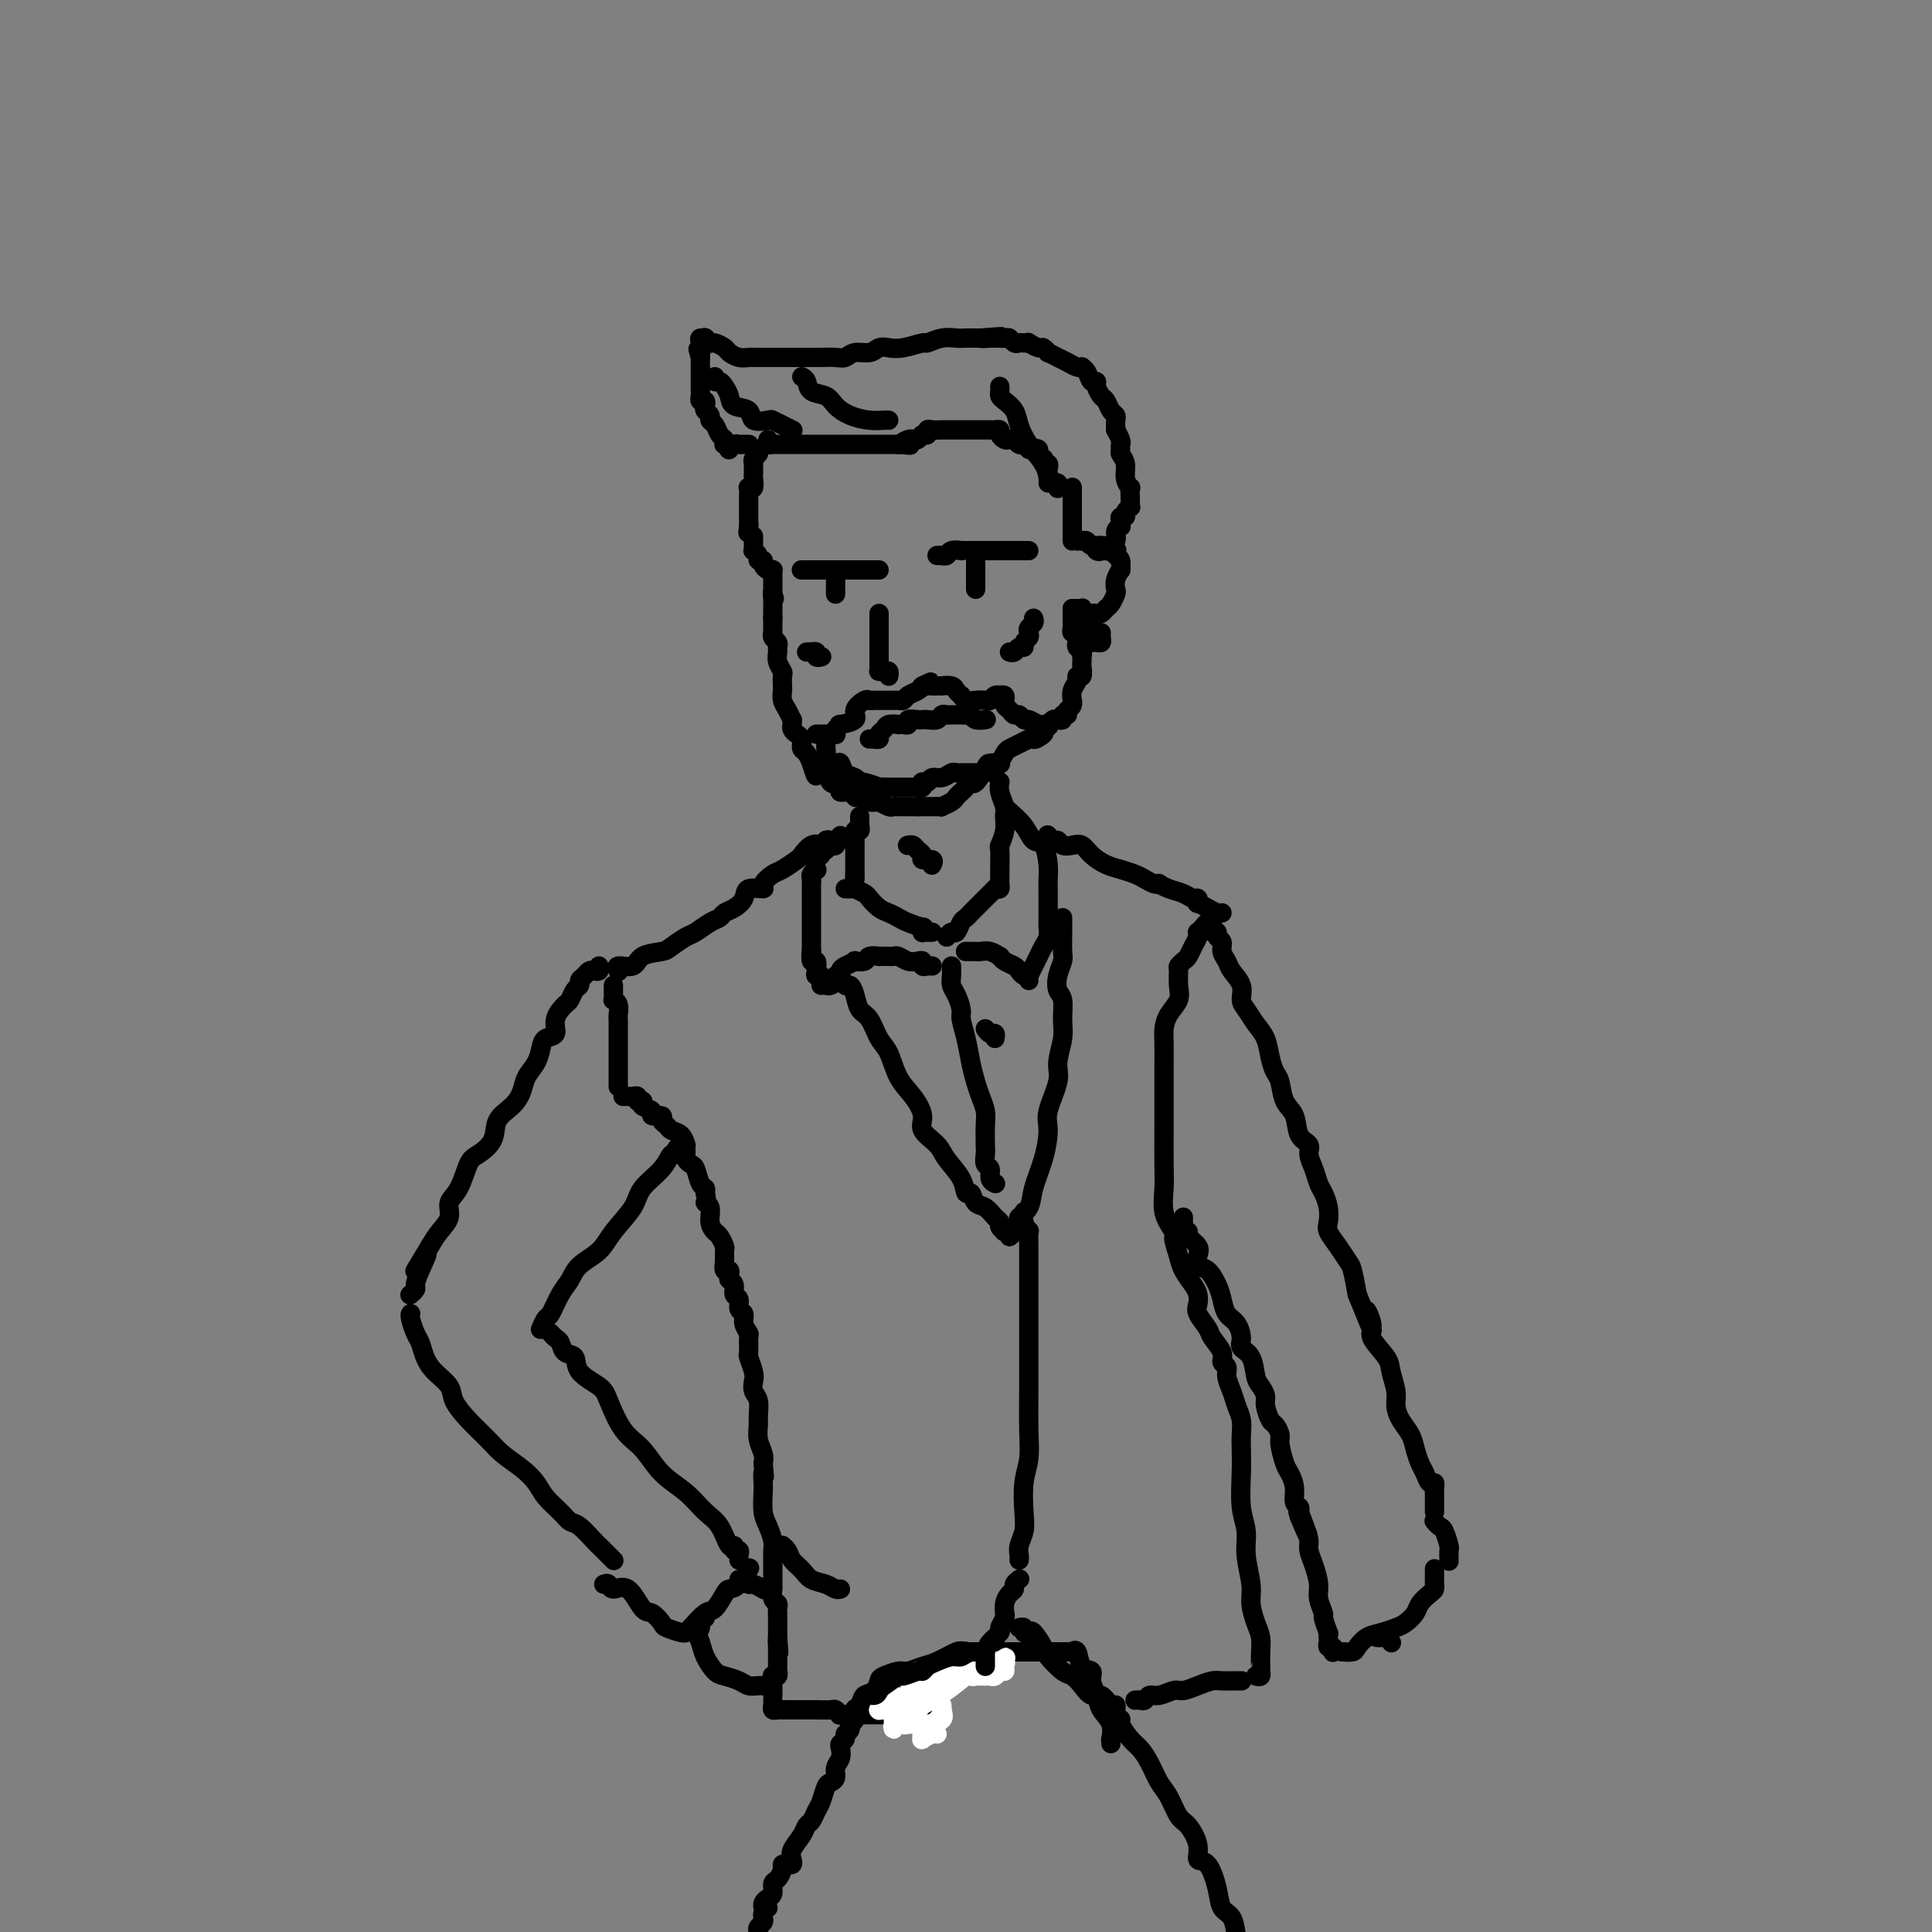 <svg viewBox='0 0 400 400' version='1.1' xmlns='http://www.w3.org/2000/svg' xmlns:xlink='http://www.w3.org/1999/xlink'><rect x="0" y="0" width="400" height="400" fill="#808080" stroke="none"/><g fill='none' stroke='#000000' stroke-width='4' stroke-linecap='round' stroke-linejoin='round'><path d='M157,93c0.113,0.341 0.226,0.683 0,1c-0.226,0.317 -0.793,0.610 -1,1c-0.207,0.390 -0.056,0.877 0,1c0.056,0.123 0.016,-0.117 0,0c-0.016,0.117 -0.008,0.592 0,1c0.008,0.408 0.016,0.750 0,1c-0.016,0.250 -0.057,0.410 0,1c0.057,0.590 0.211,1.611 0,2c-0.211,0.389 -0.789,0.145 -1,0c-0.211,-0.145 -0.057,-0.193 0,0c0.057,0.193 0.015,0.625 0,1c-0.015,0.375 -0.004,0.693 0,1c0.004,0.307 0.001,0.603 0,1c-0.001,0.397 -0.000,0.894 0,1c0.000,0.106 0.000,-0.179 0,0c-0.000,0.179 -0.000,0.822 0,1c0.000,0.178 0.000,-0.110 0,0c-0.000,0.110 -0.000,0.617 0,1c0.000,0.383 0.000,0.642 0,1c-0.000,0.358 -0.000,0.817 0,1c0.000,0.183 0.000,0.092 0,0'/><path d='M155,109c-0.311,2.489 -0.089,0.711 0,0c0.089,-0.711 0.044,-0.356 0,0'/><path d='M159,91c-0.120,0.423 -0.239,0.845 0,1c0.239,0.155 0.837,0.041 1,0c0.163,-0.041 -0.110,-0.011 0,0c0.110,0.011 0.603,0.003 1,0c0.397,-0.003 0.698,-0.001 1,0c0.302,0.001 0.607,0.000 1,0c0.393,-0.000 0.875,-0.000 1,0c0.125,0.000 -0.107,0.000 0,0c0.107,-0.000 0.555,-0.000 1,0c0.445,0.000 0.888,0.000 1,0c0.112,-0.000 -0.108,-0.000 0,0c0.108,0.000 0.543,0.000 1,0c0.457,-0.000 0.935,-0.000 1,0c0.065,0.000 -0.284,0.000 0,0c0.284,-0.000 1.203,-0.000 2,0c0.797,0.000 1.474,0.000 2,0c0.526,-0.000 0.901,-0.000 1,0c0.099,0.000 -0.077,0.000 0,0c0.077,-0.000 0.406,-0.000 1,0c0.594,0.000 1.454,0.000 2,0c0.546,-0.000 0.777,-0.000 1,0c0.223,0.000 0.438,0.000 1,0c0.562,-0.000 1.471,-0.000 2,0c0.529,0.000 0.680,0.000 1,0c0.320,-0.000 0.810,-0.000 1,0c0.190,0.000 0.079,0.000 0,0c-0.079,0.000 -0.126,-0.000 0,0c0.126,0.000 0.426,0.000 1,0c0.574,0.000 1.424,-0.000 2,0c0.576,0.000 0.879,0.000 1,0c0.121,0.000 0.061,0.000 0,0'/><path d='M186,92c4.356,0.214 1.745,0.250 1,0c-0.745,-0.250 0.375,-0.785 1,-1c0.625,-0.215 0.755,-0.110 1,0c0.245,0.110 0.605,0.227 1,0c0.395,-0.227 0.823,-0.797 1,-1c0.177,-0.203 0.102,-0.040 0,0c-0.102,0.040 -0.231,-0.042 0,0c0.231,0.042 0.820,0.207 1,0c0.180,-0.207 -0.050,-0.788 0,-1c0.050,-0.212 0.381,-0.057 1,0c0.619,0.057 1.527,0.015 2,0c0.473,-0.015 0.512,-0.004 1,0c0.488,0.004 1.426,0.001 2,0c0.574,-0.001 0.784,-0.000 1,0c0.216,0.000 0.439,0.000 1,0c0.561,-0.000 1.459,0.000 2,0c0.541,-0.000 0.723,-0.001 1,0c0.277,0.001 0.648,0.003 1,0c0.352,-0.003 0.686,-0.011 1,0c0.314,0.011 0.609,0.042 1,0c0.391,-0.042 0.878,-0.156 1,0c0.122,0.156 -0.122,0.581 0,1c0.122,0.419 0.611,0.830 1,1c0.389,0.170 0.678,0.098 1,0c0.322,-0.098 0.679,-0.223 1,0c0.321,0.223 0.608,0.795 1,1c0.392,0.205 0.889,0.045 1,0c0.111,-0.045 -0.162,0.026 0,0c0.162,-0.026 0.761,-0.150 1,0c0.239,0.150 0.120,0.575 0,1'/><path d='M213,93c1.399,0.630 0.897,0.206 1,0c0.103,-0.206 0.811,-0.195 1,0c0.189,0.195 -0.142,0.573 0,1c0.142,0.427 0.756,0.902 1,1c0.244,0.098 0.117,-0.182 0,0c-0.117,0.182 -0.225,0.827 0,1c0.225,0.173 0.782,-0.126 1,0c0.218,0.126 0.097,0.679 0,1c-0.097,0.321 -0.170,0.412 0,1c0.170,0.588 0.582,1.673 1,2c0.418,0.327 0.843,-0.104 1,0c0.157,0.104 0.045,0.744 0,1c-0.045,0.256 -0.022,0.128 0,0'/><path d='M156,111c0.002,0.341 0.005,0.683 0,1c-0.005,0.317 -0.016,0.611 0,1c0.016,0.389 0.061,0.874 0,1c-0.061,0.126 -0.227,-0.107 0,0c0.227,0.107 0.848,0.554 1,1c0.152,0.446 -0.166,0.890 0,1c0.166,0.110 0.815,-0.114 1,0c0.185,0.114 -0.094,0.566 0,1c0.094,0.434 0.561,0.851 1,1c0.439,0.149 0.850,0.029 1,0c0.150,-0.029 0.040,0.034 0,0c-0.040,-0.034 -0.011,-0.164 0,0c0.011,0.164 0.003,0.621 0,1c-0.003,0.379 -0.001,0.679 0,1c0.001,0.321 0.000,0.663 0,1c-0.000,0.337 -0.000,0.668 0,1c0.000,0.332 0.000,0.666 0,1'/><path d='M160,123c0.619,1.828 0.166,0.398 0,0c-0.166,-0.398 -0.044,0.237 0,1c0.044,0.763 0.012,1.654 0,2c-0.012,0.346 -0.003,0.148 0,0c0.003,-0.148 0.001,-0.246 0,0c-0.001,0.246 -0.000,0.835 0,1c0.000,0.165 0.000,-0.096 0,0c-0.000,0.096 -0.000,0.548 0,1'/><path d='M160,128c-0.000,0.956 -0.001,0.848 0,1c0.001,0.152 0.004,0.566 0,1c-0.004,0.434 -0.015,0.890 0,1c0.015,0.110 0.057,-0.126 0,0c-0.057,0.126 -0.212,0.614 0,1c0.212,0.386 0.793,0.671 1,1c0.207,0.329 0.041,0.703 0,1c-0.041,0.297 0.041,0.517 0,1c-0.041,0.483 -0.207,1.228 0,2c0.207,0.772 0.787,1.572 1,2c0.213,0.428 0.060,0.484 0,1c-0.060,0.516 -0.026,1.491 0,2c0.026,0.509 0.046,0.552 0,1c-0.046,0.448 -0.156,1.301 0,2c0.156,0.699 0.578,1.245 1,2c0.422,0.755 0.845,1.718 1,2c0.155,0.282 0.041,-0.118 0,0c-0.041,0.118 -0.008,0.753 0,1c0.008,0.247 -0.008,0.107 0,0c0.008,-0.107 0.041,-0.182 0,0c-0.041,0.182 -0.154,0.622 0,1c0.154,0.378 0.576,0.693 1,1c0.424,0.307 0.848,0.606 1,1c0.152,0.394 0.030,0.884 0,1c-0.030,0.116 0.031,-0.140 0,0c-0.031,0.140 -0.153,0.677 0,1c0.153,0.323 0.580,0.433 1,1c0.420,0.567 0.834,1.591 1,2c0.166,0.409 0.083,0.205 0,0'/><path d='M168,158c1.417,4.798 0.958,1.794 1,1c0.042,-0.794 0.584,0.624 1,1c0.416,0.376 0.704,-0.289 1,0c0.296,0.289 0.599,1.531 1,2c0.401,0.469 0.899,0.163 1,0c0.101,-0.163 -0.194,-0.184 0,0c0.194,0.184 0.878,0.571 1,1c0.122,0.429 -0.318,0.898 0,1c0.318,0.102 1.393,-0.165 2,0c0.607,0.165 0.744,0.762 1,1c0.256,0.238 0.629,0.117 1,0c0.371,-0.117 0.739,-0.228 1,0c0.261,0.228 0.417,0.797 1,1c0.583,0.203 1.595,0.040 2,0c0.405,-0.040 0.204,0.042 0,0c-0.204,-0.042 -0.409,-0.207 0,0c0.409,0.207 1.433,0.788 2,1c0.567,0.212 0.677,0.057 1,0c0.323,-0.057 0.860,-0.015 1,0c0.140,0.015 -0.116,0.004 0,0c0.116,-0.004 0.606,-0.001 1,0c0.394,0.001 0.693,0.000 1,0c0.307,-0.000 0.621,-0.000 1,0c0.379,0.000 0.823,0.000 1,0c0.177,-0.000 0.089,-0.000 0,0'/><path d='M190,167c0.417,0.000 0.834,0.000 1,0c0.166,-0.000 0.082,-0.000 0,0c-0.082,0.000 -0.163,0.000 0,0c0.163,-0.000 0.570,-0.000 1,0c0.430,0.000 0.884,0.001 1,0c0.116,-0.001 -0.106,-0.003 0,0c0.106,0.003 0.539,0.012 1,0c0.461,-0.012 0.950,-0.045 1,0c0.050,0.045 -0.337,0.167 0,0c0.337,-0.167 1.400,-0.624 2,-1c0.600,-0.376 0.737,-0.672 1,-1c0.263,-0.328 0.652,-0.687 1,-1c0.348,-0.313 0.655,-0.581 1,-1c0.345,-0.419 0.727,-0.988 1,-1c0.273,-0.012 0.436,0.535 1,0c0.564,-0.535 1.527,-2.150 2,-3c0.473,-0.850 0.455,-0.935 1,-1c0.545,-0.065 1.655,-0.112 2,0c0.345,0.112 -0.073,0.381 0,0c0.073,-0.381 0.638,-1.411 1,-2c0.362,-0.589 0.520,-0.735 1,-1c0.480,-0.265 1.280,-0.647 2,-1c0.720,-0.353 1.360,-0.676 2,-1'/><path d='M213,153c2.577,-1.963 1.019,-0.372 1,0c-0.019,0.372 1.500,-0.475 2,-1c0.500,-0.525 -0.020,-0.728 0,-1c0.020,-0.272 0.579,-0.613 1,-1c0.421,-0.387 0.705,-0.822 1,-1c0.295,-0.178 0.601,-0.100 1,0c0.399,0.100 0.890,0.223 1,0c0.110,-0.223 -0.163,-0.791 0,-1c0.163,-0.209 0.761,-0.060 1,0c0.239,0.060 0.120,0.030 0,0'/><path d='M221,147c0.425,-0.297 0.850,-0.594 1,-1c0.150,-0.406 0.025,-0.922 0,-1c-0.025,-0.078 0.050,0.282 0,0c-0.050,-0.282 -0.224,-1.207 0,-2c0.224,-0.793 0.844,-1.455 1,-2c0.156,-0.545 -0.154,-0.973 0,-1c0.154,-0.027 0.773,0.347 1,0c0.227,-0.347 0.062,-1.417 0,-2c-0.062,-0.583 -0.020,-0.681 0,-1c0.020,-0.319 0.020,-0.859 0,-1c-0.020,-0.141 -0.058,0.117 0,0c0.058,-0.117 0.213,-0.610 0,-1c-0.213,-0.390 -0.793,-0.678 -1,-1c-0.207,-0.322 -0.041,-0.678 0,-1c0.041,-0.322 -0.041,-0.611 0,-1c0.041,-0.389 0.207,-0.877 0,-1c-0.207,-0.123 -0.788,0.121 -1,0c-0.212,-0.121 -0.057,-0.606 0,-1c0.057,-0.394 0.015,-0.698 0,-1c-0.015,-0.302 -0.004,-0.603 0,-1c0.004,-0.397 0.001,-0.890 0,-1c-0.001,-0.110 -0.000,0.163 0,0c0.000,-0.163 0.000,-0.761 0,-1c-0.000,-0.239 -0.000,-0.120 0,0'/><path d='M222,126c0.453,0.002 0.905,0.004 1,0c0.095,-0.004 -0.168,-0.015 0,0c0.168,0.015 0.767,0.057 1,0c0.233,-0.057 0.100,-0.211 0,0c-0.100,0.211 -0.167,0.788 0,1c0.167,0.212 0.570,0.058 1,0c0.430,-0.058 0.889,-0.019 1,0c0.111,0.019 -0.125,0.017 0,0c0.125,-0.017 0.612,-0.050 1,0c0.388,0.050 0.679,0.183 1,0c0.321,-0.183 0.674,-0.681 1,-1c0.326,-0.319 0.627,-0.458 1,-1c0.373,-0.542 0.818,-1.488 1,-2c0.182,-0.512 0.102,-0.589 0,-1c-0.102,-0.411 -0.227,-1.157 0,-2c0.227,-0.843 0.807,-1.785 1,-2c0.193,-0.215 0.001,0.296 0,0c-0.001,-0.296 0.189,-1.399 0,-2c-0.189,-0.601 -0.756,-0.701 -1,-1c-0.244,-0.299 -0.163,-0.797 0,-1c0.163,-0.203 0.409,-0.111 0,0c-0.409,0.111 -1.473,0.240 -2,0c-0.527,-0.240 -0.519,-0.849 -1,-1c-0.481,-0.151 -1.453,0.156 -2,0c-0.547,-0.156 -0.669,-0.774 -1,-1c-0.331,-0.226 -0.872,-0.061 -1,0c-0.128,0.061 0.158,0.016 0,0c-0.158,-0.016 -0.759,-0.005 -1,0c-0.241,0.005 -0.120,0.002 0,0'/><path d='M222,101c0.000,-0.097 0.000,-0.195 0,0c0.000,0.195 -0.000,0.681 0,1c0.000,0.319 0.000,0.471 0,1c0.000,0.529 0.000,1.434 0,2c-0.000,0.566 0.000,0.792 0,1c0.000,0.208 -0.000,0.399 0,1c0.000,0.601 0.000,1.614 0,2c0.000,0.386 0.000,0.146 0,0c0.000,-0.146 0.000,-0.196 0,0c0.000,0.196 0.000,0.640 0,1c0.000,0.360 0.000,0.635 0,1c0.000,0.365 0.000,0.818 0,1c0.000,0.182 0.000,0.091 0,0'/><path d='M155,92c0.006,0.000 0.013,0.000 0,0c-0.013,-0.000 -0.045,-0.001 0,0c0.045,0.001 0.166,0.004 0,0c-0.166,-0.004 -0.619,-0.015 -1,0c-0.381,0.015 -0.690,0.056 -1,0c-0.310,-0.056 -0.622,-0.207 -1,0c-0.378,0.207 -0.822,0.774 -1,1c-0.178,0.226 -0.089,0.113 0,0'/><path d='M151,93c-0.558,-0.073 0.047,-0.755 0,-1c-0.047,-0.245 -0.748,-0.054 -1,0c-0.252,0.054 -0.056,-0.031 0,0c0.056,0.031 -0.027,0.177 0,0c0.027,-0.177 0.166,-0.677 0,-1c-0.166,-0.323 -0.637,-0.468 -1,-1c-0.363,-0.532 -0.619,-1.452 -1,-2c-0.381,-0.548 -0.886,-0.725 -1,-1c-0.114,-0.275 0.162,-0.647 0,-1c-0.162,-0.353 -0.761,-0.686 -1,-1c-0.239,-0.314 -0.117,-0.609 0,-1c0.117,-0.391 0.227,-0.878 0,-1c-0.227,-0.122 -0.793,0.121 -1,0c-0.207,-0.121 -0.055,-0.606 0,-1c0.055,-0.394 0.015,-0.697 0,-1c-0.015,-0.303 -0.004,-0.606 0,-1c0.004,-0.394 0.001,-0.879 0,-1c-0.001,-0.121 -0.000,0.122 0,0c0.000,-0.122 0.000,-0.610 0,-1c-0.000,-0.390 -0.000,-0.682 0,-1c0.000,-0.318 0.000,-0.663 0,-1c-0.000,-0.337 -0.000,-0.668 0,-1c0.000,-0.332 0.000,-0.666 0,-1'/><path d='M145,74c-0.933,-3.061 -0.264,-1.212 0,-1c0.264,0.212 0.123,-1.211 0,-2c-0.123,-0.789 -0.229,-0.943 0,-1c0.229,-0.057 0.792,-0.015 1,0c0.208,0.015 0.059,0.004 0,0c-0.059,-0.004 -0.030,-0.002 0,0'/><path d='M146,70c0.026,0.032 0.052,0.064 0,0c-0.052,-0.064 -0.184,-0.225 0,0c0.184,0.225 0.682,0.835 1,1c0.318,0.165 0.456,-0.113 1,0c0.544,0.113 1.493,0.619 2,1c0.507,0.381 0.572,0.638 1,1c0.428,0.362 1.221,0.829 2,1c0.779,0.171 1.546,0.046 2,0c0.454,-0.046 0.597,-0.012 1,0c0.403,0.012 1.066,0.003 2,0c0.934,-0.003 2.138,-0.001 3,0c0.862,0.001 1.381,0.000 2,0c0.619,-0.000 1.338,-0.000 2,0c0.662,0.000 1.266,0.001 2,0c0.734,-0.001 1.599,-0.004 2,0c0.401,0.004 0.338,0.016 1,0c0.662,-0.016 2.050,-0.061 3,0c0.950,0.061 1.461,0.226 2,0c0.539,-0.226 1.104,-0.844 2,-1c0.896,-0.156 2.121,0.150 3,0c0.879,-0.150 1.410,-0.757 2,-1c0.590,-0.243 1.239,-0.121 2,0c0.761,0.121 1.636,0.243 3,0c1.364,-0.243 3.218,-0.850 4,-1c0.782,-0.150 0.491,0.156 1,0c0.509,-0.156 1.817,-0.774 3,-1c1.183,-0.226 2.242,-0.061 3,0c0.758,0.061 1.217,0.017 2,0c0.783,-0.017 1.892,-0.009 3,0'/><path d='M203,70c7.912,-0.619 2.694,-0.166 1,0c-1.694,0.166 0.138,0.045 1,0c0.862,-0.045 0.756,-0.013 1,0c0.244,0.013 0.839,0.007 1,0c0.161,-0.007 -0.111,-0.016 0,0c0.111,0.016 0.607,0.057 1,0c0.393,-0.057 0.684,-0.211 1,0c0.316,0.211 0.657,0.788 1,1c0.343,0.212 0.687,0.061 1,0c0.313,-0.061 0.594,-0.031 1,0c0.406,0.031 0.936,0.065 1,0c0.064,-0.065 -0.338,-0.228 0,0c0.338,0.228 1.417,0.849 2,1c0.583,0.151 0.670,-0.167 1,0c0.330,0.167 0.904,0.819 1,1c0.096,0.181 -0.286,-0.109 0,0c0.286,0.109 1.239,0.617 2,1c0.761,0.383 1.331,0.640 2,1c0.669,0.360 1.436,0.822 2,1c0.564,0.178 0.926,0.072 1,0c0.074,-0.072 -0.139,-0.108 0,0c0.139,0.108 0.629,0.362 1,1c0.371,0.638 0.624,1.662 1,2c0.376,0.338 0.874,-0.008 1,0c0.126,0.008 -0.120,0.369 0,1c0.120,0.631 0.607,1.530 1,2c0.393,0.470 0.694,0.510 1,1c0.306,0.490 0.618,1.430 1,2c0.382,0.570 0.834,0.769 1,1c0.166,0.231 0.048,0.495 0,1c-0.048,0.505 -0.024,1.253 0,2'/><path d='M231,89c1.459,2.640 1.108,2.741 1,3c-0.108,0.259 0.027,0.676 0,1c-0.027,0.324 -0.218,0.554 0,1c0.218,0.446 0.843,1.107 1,2c0.157,0.893 -0.154,2.018 0,3c0.154,0.982 0.773,1.822 1,2c0.227,0.178 0.062,-0.307 0,0c-0.062,0.307 -0.021,1.405 0,2c0.021,0.595 0.021,0.685 0,1c-0.021,0.315 -0.062,0.854 0,1c0.062,0.146 0.227,-0.102 0,0c-0.227,0.102 -0.846,0.553 -1,1c-0.154,0.447 0.156,0.890 0,1c-0.156,0.110 -0.778,-0.112 -1,0c-0.222,0.112 -0.044,0.558 0,1c0.044,0.442 -0.047,0.879 0,1c0.047,0.121 0.233,-0.074 0,0c-0.233,0.074 -0.885,0.416 -1,1c-0.115,0.584 0.305,1.411 0,2c-0.305,0.589 -1.336,0.940 -2,1c-0.664,0.060 -0.962,-0.169 -1,0c-0.038,0.169 0.182,0.738 0,1c-0.182,0.262 -0.766,0.218 -1,0c-0.234,-0.218 -0.117,-0.609 0,-1'/><path d='M227,113c-0.667,0.167 -0.333,0.083 0,0'/><path d='M226,129c0.000,0.303 0.000,0.607 0,1c-0.000,0.393 -0.001,0.876 0,1c0.001,0.124 0.003,-0.111 0,0c-0.003,0.111 -0.011,0.566 0,1c0.011,0.434 0.041,0.846 0,1c-0.041,0.154 -0.155,0.052 0,0c0.155,-0.052 0.577,-0.052 1,0c0.423,0.052 0.845,0.158 1,0c0.155,-0.158 0.041,-0.578 0,-1c-0.041,-0.422 -0.011,-0.844 0,-1c0.011,-0.156 0.003,-0.044 0,0c-0.003,0.044 -0.002,0.022 0,0'/><path d='M166,118c-0.081,0.000 -0.162,0.000 0,0c0.162,0.000 0.568,-0.000 1,0c0.432,0.000 0.889,-0.000 1,0c0.111,0.000 -0.125,0.000 0,0c0.125,0.000 0.612,0.000 1,0c0.388,0.000 0.677,0.000 1,0c0.323,-0.000 0.679,0.000 1,0c0.321,0.000 0.607,0.000 1,0c0.393,0.000 0.893,0.000 1,0c0.107,0.000 -0.179,0.000 0,0c0.179,0.000 0.822,0.000 1,0c0.178,0.000 -0.111,0.000 0,0c0.111,0.000 0.621,0.000 1,0c0.379,-0.000 0.625,-0.000 1,0c0.375,0.000 0.877,0.000 1,0c0.123,0.000 -0.135,-0.000 0,0c0.135,0.000 0.663,0.000 1,0c0.337,0.000 0.483,-0.000 1,0c0.517,0.000 1.407,0.000 2,0c0.593,0.000 0.891,-0.000 1,0c0.109,0.000 0.029,0.000 0,0c-0.029,0.000 -0.008,-0.000 0,0c0.008,0.000 0.002,0.000 0,0c-0.002,0.000 -0.001,0.000 0,0'/><path d='M194,115c0.449,0.008 0.899,0.016 1,0c0.101,-0.016 -0.145,-0.057 0,0c0.145,0.057 0.682,0.211 1,0c0.318,-0.211 0.418,-0.789 1,-1c0.582,-0.211 1.647,-0.057 2,0c0.353,0.057 -0.007,0.015 0,0c0.007,-0.015 0.382,-0.004 1,0c0.618,0.004 1.480,0.001 2,0c0.520,-0.001 0.699,-0.000 1,0c0.301,0.000 0.726,0.000 1,0c0.274,-0.000 0.398,-0.000 1,0c0.602,0.000 1.681,0.000 2,0c0.319,-0.000 -0.122,-0.000 0,0c0.122,0.000 0.806,0.000 1,0c0.194,-0.000 -0.103,-0.000 0,0c0.103,0.000 0.606,0.000 1,0c0.394,-0.000 0.680,-0.000 1,0c0.320,0.000 0.673,0.000 1,0c0.327,-0.000 0.626,-0.000 1,0c0.374,0.000 0.821,0.000 1,0c0.179,-0.000 0.089,-0.000 0,0'/><path d='M173,120c0.000,0.340 0.000,0.679 0,1c0.000,0.321 0.000,0.622 0,1c0.000,0.378 0.000,0.833 0,1c0.000,0.167 0.000,0.048 0,0c0.000,-0.048 0.000,-0.024 0,0'/><path d='M202,115c0.000,0.190 0.000,0.380 0,1c0.000,0.620 0.000,1.672 0,2c-0.000,0.328 0.000,-0.066 0,0c0.000,0.066 0.000,0.592 0,1c-0.000,0.408 0.000,0.697 0,1c-0.000,0.303 -0.000,0.620 0,1c0.000,0.380 0.000,0.823 0,1c0.000,0.177 0.000,0.089 0,0'/><path d='M182,127c0.000,0.447 0.000,0.894 0,1c0.000,0.106 0.000,-0.130 0,0c0.000,0.130 0.000,0.626 0,1c0.000,0.374 0.000,0.625 0,1c0.000,0.375 -0.000,0.875 0,1c0.000,0.125 0.000,-0.125 0,0c0.000,0.125 0.000,0.625 0,1c0.000,0.375 0.000,0.626 0,1c0.000,0.374 0.000,0.870 0,1c0.000,0.130 0.000,-0.106 0,0c0.000,0.106 0.000,0.554 0,1c-0.000,0.446 0.000,0.889 0,1c0.000,0.111 0.000,-0.111 0,0c0.000,0.111 0.000,0.556 0,1'/><path d='M182,137c-0.000,1.503 -0.001,0.259 0,0c0.001,-0.259 0.003,0.467 0,1c-0.003,0.533 -0.011,0.874 0,1c0.011,0.126 0.041,0.037 0,0c-0.041,-0.037 -0.155,-0.024 0,0c0.155,0.024 0.578,0.058 1,0c0.422,-0.058 0.845,-0.208 1,0c0.155,0.208 0.044,0.774 0,1c-0.044,0.226 -0.022,0.113 0,0'/><path d='M180,153c0.455,0.007 0.910,0.013 1,0c0.090,-0.013 -0.184,-0.046 0,0c0.184,0.046 0.828,0.170 1,0c0.172,-0.170 -0.126,-0.634 0,-1c0.126,-0.366 0.677,-0.634 1,-1c0.323,-0.366 0.416,-0.829 1,-1c0.584,-0.171 1.657,-0.050 2,0c0.343,0.050 -0.045,0.027 0,0c0.045,-0.027 0.524,-0.060 1,0c0.476,0.060 0.950,0.212 1,0c0.050,-0.212 -0.324,-0.789 0,-1c0.324,-0.211 1.348,-0.055 2,0c0.652,0.055 0.934,0.011 1,0c0.066,-0.011 -0.085,0.011 0,0c0.085,-0.011 0.404,-0.056 1,0c0.596,0.056 1.469,0.211 2,0c0.531,-0.211 0.720,-0.789 1,-1c0.280,-0.211 0.652,-0.056 1,0c0.348,0.056 0.671,0.014 1,0c0.329,-0.014 0.664,-0.000 1,0c0.336,0.000 0.672,-0.014 1,0c0.328,0.014 0.648,0.056 1,0c0.352,-0.056 0.735,-0.211 1,0c0.265,0.211 0.411,0.789 1,1c0.589,0.211 1.620,0.057 2,0c0.380,-0.057 0.109,-0.016 0,0c-0.109,0.016 -0.054,0.008 0,0'/><path d='M169,152c0.332,0.000 0.664,0.001 1,0c0.336,-0.001 0.677,-0.003 1,0c0.323,0.003 0.627,0.011 1,0c0.373,-0.011 0.815,-0.041 1,0c0.185,0.041 0.114,0.152 0,0c-0.114,-0.152 -0.271,-0.568 0,-1c0.271,-0.432 0.969,-0.880 1,-1c0.031,-0.120 -0.605,0.087 0,0c0.605,-0.087 2.452,-0.468 3,-1c0.548,-0.532 -0.203,-1.214 0,-2c0.203,-0.786 1.361,-1.675 2,-2c0.639,-0.325 0.759,-0.087 1,0c0.241,0.087 0.603,0.023 1,0c0.397,-0.023 0.827,-0.006 1,0c0.173,0.006 0.088,0.002 0,0c-0.088,-0.002 -0.178,-0.001 0,0c0.178,0.001 0.625,0.001 1,0c0.375,-0.001 0.677,-0.003 1,0c0.323,0.003 0.668,0.012 1,0c0.332,-0.012 0.653,-0.045 1,0c0.347,0.045 0.722,0.167 1,0c0.278,-0.167 0.459,-0.622 1,-1c0.541,-0.378 1.440,-0.679 2,-1c0.560,-0.321 0.780,-0.660 1,-1'/><path d='M191,142c3.356,-1.547 0.746,-0.415 0,0c-0.746,0.415 0.373,0.111 1,0c0.627,-0.111 0.763,-0.031 1,0c0.237,0.031 0.574,0.011 1,0c0.426,-0.011 0.941,-0.013 1,0c0.059,0.013 -0.339,0.041 0,0c0.339,-0.041 1.413,-0.151 2,0c0.587,0.151 0.685,0.562 1,1c0.315,0.438 0.848,0.902 1,1c0.152,0.098 -0.075,-0.169 0,0c0.075,0.169 0.454,0.774 1,1c0.546,0.226 1.261,0.075 2,0c0.739,-0.075 1.504,-0.072 2,0c0.496,0.072 0.725,0.214 1,0c0.275,-0.214 0.595,-0.786 1,-1c0.405,-0.214 0.893,-0.072 1,0c0.107,0.072 -0.168,0.075 0,0c0.168,-0.075 0.780,-0.228 1,0c0.220,0.228 0.048,0.836 0,1c-0.048,0.164 0.029,-0.115 0,0c-0.029,0.115 -0.162,0.623 0,1c0.162,0.377 0.620,0.622 1,1c0.380,0.378 0.683,0.890 1,1c0.317,0.110 0.649,-0.181 1,0c0.351,0.181 0.721,0.833 1,1c0.279,0.167 0.467,-0.151 1,0c0.533,0.151 1.413,0.771 2,1c0.587,0.229 0.882,0.065 1,0c0.118,-0.065 0.059,-0.033 0,0'/><path d='M216,150c1.467,0.933 1.133,0.267 1,0c-0.133,-0.267 -0.067,-0.133 0,0'/><path d='M171,154c-0.014,0.331 -0.029,0.661 0,1c0.029,0.339 0.101,0.686 0,1c-0.101,0.314 -0.374,0.595 0,1c0.374,0.405 1.396,0.936 2,1c0.604,0.064 0.789,-0.338 1,0c0.211,0.338 0.446,1.415 1,2c0.554,0.585 1.425,0.679 2,1c0.575,0.321 0.853,0.871 1,1c0.147,0.129 0.163,-0.162 1,0c0.837,0.162 2.496,0.775 3,1c0.504,0.225 -0.145,0.060 0,0c0.145,-0.060 1.086,-0.016 2,0c0.914,0.016 1.803,0.004 2,0c0.197,-0.004 -0.297,-0.000 0,0c0.297,0.000 1.386,-0.004 2,0c0.614,0.004 0.752,0.015 1,0c0.248,-0.015 0.606,-0.055 1,0c0.394,0.055 0.826,0.207 1,0c0.174,-0.207 0.091,-0.772 0,-1c-0.091,-0.228 -0.189,-0.117 0,0c0.189,0.117 0.667,0.242 1,0c0.333,-0.242 0.523,-0.849 1,-1c0.477,-0.151 1.241,0.156 2,0c0.759,-0.156 1.511,-0.774 2,-1c0.489,-0.226 0.714,-0.061 1,0c0.286,0.061 0.633,0.016 1,0c0.367,-0.016 0.753,-0.004 1,0c0.247,0.004 0.356,0.001 1,0c0.644,-0.001 1.822,-0.001 3,0'/><path d='M204,160c3.571,-0.690 1.500,-0.917 1,-1c-0.500,-0.083 0.571,-0.024 1,0c0.429,0.024 0.214,0.012 0,0'/><path d='M148,78c-0.091,0.441 -0.181,0.882 0,1c0.181,0.118 0.634,-0.086 1,0c0.366,0.086 0.645,0.461 1,1c0.355,0.539 0.785,1.241 1,2c0.215,0.759 0.214,1.576 1,2c0.786,0.424 2.360,0.456 3,1c0.640,0.544 0.347,1.599 1,2c0.653,0.401 2.252,0.146 3,0c0.748,-0.146 0.644,-0.183 1,0c0.356,0.183 1.173,0.588 2,1c0.827,0.412 1.665,0.832 2,1c0.335,0.168 0.168,0.084 0,0'/><path d='M166,78c0.389,0.214 0.778,0.428 1,1c0.222,0.572 0.278,1.502 1,2c0.722,0.498 2.109,0.564 3,1c0.891,0.436 1.286,1.241 2,2c0.714,0.759 1.747,1.471 3,2c1.253,0.529 2.728,0.874 4,1c1.272,0.126 2.343,0.034 3,0c0.657,-0.034 0.902,-0.010 1,0c0.098,0.010 0.049,0.005 0,0'/><path d='M207,80c0.016,0.328 0.031,0.656 0,1c-0.031,0.344 -0.109,0.703 0,1c0.109,0.297 0.404,0.533 1,1c0.596,0.467 1.494,1.165 2,2c0.506,0.835 0.619,1.807 1,3c0.381,1.193 1.030,2.607 2,4c0.970,1.393 2.260,2.765 3,4c0.740,1.235 0.930,2.332 1,3c0.070,0.668 0.020,0.905 0,1c-0.020,0.095 -0.010,0.047 0,0'/><path d='M214,128c0.111,0.333 0.222,0.666 0,1c-0.222,0.334 -0.777,0.668 -1,1c-0.223,0.332 -0.115,0.662 0,1c0.115,0.338 0.238,0.683 0,1c-0.238,0.317 -0.838,0.607 -1,1c-0.162,0.393 0.114,0.890 0,1c-0.114,0.110 -0.618,-0.166 -1,0c-0.382,0.166 -0.641,0.776 -1,1c-0.359,0.224 -0.817,0.064 -1,0c-0.183,-0.064 -0.092,-0.032 0,0'/><path d='M167,135c0.455,-0.008 0.910,-0.016 1,0c0.090,0.016 -0.186,0.057 0,0c0.186,-0.057 0.833,-0.211 1,0c0.167,0.211 -0.147,0.788 0,1c0.147,0.212 0.756,0.061 1,0c0.244,-0.061 0.122,-0.030 0,0'/><path d='M178,169c-0.002,0.300 -0.004,0.601 0,1c0.004,0.399 0.015,0.898 0,1c-0.015,0.102 -0.057,-0.193 0,0c0.057,0.193 0.211,0.875 0,1c-0.211,0.125 -0.789,-0.306 -1,0c-0.211,0.306 -0.057,1.349 0,2c0.057,0.651 0.015,0.909 0,1c-0.015,0.091 -0.004,0.013 0,0c0.004,-0.013 0.001,0.038 0,0c-0.001,-0.038 -0.000,-0.165 0,0c0.000,0.165 0.000,0.622 0,1c-0.000,0.378 -0.000,0.676 0,1c0.000,0.324 0.000,0.675 0,1c-0.000,0.325 -0.000,0.626 0,1c0.000,0.374 0.000,0.822 0,1c-0.000,0.178 -0.000,0.086 0,0c0.000,-0.086 0.000,-0.168 0,0c-0.000,0.168 -0.000,0.584 0,1'/><path d='M177,181c-0.156,2.089 -0.044,1.311 0,1c0.044,-0.311 0.022,-0.156 0,0'/><path d='M175,184c0.313,0.002 0.627,0.004 1,0c0.373,-0.004 0.806,-0.013 1,0c0.194,0.013 0.149,0.049 0,0c-0.149,-0.049 -0.402,-0.182 0,0c0.402,0.182 1.459,0.679 2,1c0.541,0.321 0.566,0.467 1,1c0.434,0.533 1.276,1.453 2,2c0.724,0.547 1.329,0.720 2,1c0.671,0.280 1.410,0.667 2,1c0.590,0.333 1.033,0.611 2,1c0.967,0.389 2.458,0.889 3,1c0.542,0.111 0.135,-0.166 0,0c-0.135,0.166 0.003,0.777 0,1c-0.003,0.223 -0.145,0.060 0,0c0.145,-0.060 0.578,-0.016 1,0c0.422,0.016 0.835,0.005 1,0c0.165,-0.005 0.083,-0.002 0,0'/><path d='M196,194c0.333,-0.477 0.667,-0.954 1,-1c0.333,-0.046 0.666,0.340 1,0c0.334,-0.340 0.671,-1.404 1,-2c0.329,-0.596 0.651,-0.723 1,-1c0.349,-0.277 0.724,-0.705 1,-1c0.276,-0.295 0.452,-0.457 1,-1c0.548,-0.543 1.467,-1.466 2,-2c0.533,-0.534 0.679,-0.679 1,-1c0.321,-0.321 0.817,-0.817 1,-1c0.183,-0.183 0.052,-0.052 0,0c-0.052,0.052 -0.026,0.026 0,0'/><path d='M206,184c0.423,0.091 0.846,0.181 1,0c0.154,-0.181 0.040,-0.635 0,-1c-0.040,-0.365 -0.007,-0.642 0,-1c0.007,-0.358 -0.012,-0.796 0,-2c0.012,-1.204 0.057,-3.175 0,-4c-0.057,-0.825 -0.215,-0.503 0,-1c0.215,-0.497 0.804,-1.811 1,-3c0.196,-1.189 0.000,-2.252 0,-3c-0.000,-0.748 0.196,-1.181 0,-2c-0.196,-0.819 -0.785,-2.024 -1,-3c-0.215,-0.976 -0.058,-1.724 0,-2c0.058,-0.276 0.017,-0.079 0,0c-0.017,0.079 -0.008,0.039 0,0'/><path d='M188,175c-0.092,0.025 -0.184,0.049 0,0c0.184,-0.049 0.645,-0.172 1,0c0.355,0.172 0.603,0.638 1,1c0.397,0.362 0.943,0.619 1,1c0.057,0.381 -0.377,0.886 0,1c0.377,0.114 1.563,-0.162 2,0c0.437,0.162 0.125,0.760 0,1c-0.125,0.240 -0.062,0.120 0,0'/><path d='M174,173c0.119,0.452 0.238,0.905 0,1c-0.238,0.095 -0.833,-0.167 -1,0c-0.167,0.167 0.095,0.762 0,1c-0.095,0.238 -0.546,0.120 -1,0c-0.454,-0.120 -0.910,-0.241 -1,0c-0.090,0.241 0.186,0.843 0,1c-0.186,0.157 -0.833,-0.130 -1,0c-0.167,0.130 0.148,0.679 0,1c-0.148,0.321 -0.758,0.415 -1,1c-0.242,0.585 -0.118,1.662 0,2c0.118,0.338 0.228,-0.064 0,0c-0.228,0.064 -0.793,0.595 -1,1c-0.207,0.405 -0.055,0.685 0,1c0.055,0.315 0.015,0.666 0,1c-0.015,0.334 -0.004,0.651 0,1c0.004,0.349 0.001,0.728 0,1c-0.001,0.272 -0.000,0.435 0,1c0.000,0.565 0.000,1.531 0,2c-0.000,0.469 -0.000,0.439 0,1c0.000,0.561 0.000,1.712 0,2c-0.000,0.288 -0.000,-0.287 0,0c0.000,0.287 0.000,1.438 0,2c-0.000,0.562 -0.000,0.536 0,1c0.000,0.464 0.000,1.418 0,2c-0.000,0.582 -0.000,0.791 0,1'/><path d='M168,197c0.016,2.037 0.056,0.129 0,0c-0.056,-0.129 -0.207,1.520 0,2c0.207,0.480 0.774,-0.208 1,0c0.226,0.208 0.113,1.313 0,2c-0.113,0.687 -0.226,0.955 0,1c0.226,0.045 0.793,-0.132 1,0c0.207,0.132 0.056,0.574 0,1c-0.056,0.426 -0.016,0.836 0,1c0.016,0.164 0.008,0.082 0,0'/><path d='M171,204c0.301,0.081 0.602,0.162 1,0c0.398,-0.162 0.893,-0.568 1,-1c0.107,-0.432 -0.173,-0.890 0,-1c0.173,-0.110 0.801,0.128 1,0c0.199,-0.128 -0.031,-0.622 0,-1c0.031,-0.378 0.321,-0.641 1,-1c0.679,-0.359 1.745,-0.814 2,-1c0.255,-0.186 -0.301,-0.102 0,0c0.301,0.102 1.461,0.224 2,0c0.539,-0.224 0.459,-0.792 1,-1c0.541,-0.208 1.702,-0.057 2,0c0.298,0.057 -0.268,0.019 0,0c0.268,-0.019 1.371,-0.019 2,0c0.629,0.019 0.785,0.057 1,0c0.215,-0.057 0.488,-0.208 1,0c0.512,0.208 1.264,0.774 2,1c0.736,0.226 1.455,0.113 2,0c0.545,-0.113 0.917,-0.226 1,0c0.083,0.226 -0.122,0.793 0,1c0.122,0.207 0.571,0.056 1,0c0.429,-0.056 0.837,-0.016 1,0c0.163,0.016 0.082,0.008 0,0'/><path d='M200,197c-0.088,-0.001 -0.176,-0.001 0,0c0.176,0.001 0.615,0.004 1,0c0.385,-0.004 0.715,-0.016 1,0c0.285,0.016 0.523,0.060 1,0c0.477,-0.060 1.192,-0.223 2,0c0.808,0.223 1.708,0.833 2,1c0.292,0.167 -0.024,-0.109 0,0c0.024,0.109 0.388,0.604 1,1c0.612,0.396 1.470,0.694 2,1c0.530,0.306 0.730,0.622 1,1c0.270,0.378 0.608,0.820 1,1c0.392,0.180 0.837,0.100 1,0c0.163,-0.100 0.044,-0.219 0,0c-0.044,0.219 -0.013,0.777 0,1c0.013,0.223 0.006,0.112 0,0'/><path d='M213,202c-0.089,0.179 -0.178,0.358 0,0c0.178,-0.358 0.622,-1.251 1,-2c0.378,-0.749 0.690,-1.352 1,-2c0.310,-0.648 0.619,-1.341 1,-2c0.381,-0.659 0.834,-1.285 1,-2c0.166,-0.715 0.044,-1.518 0,-2c-0.044,-0.482 -0.011,-0.644 0,-1c0.011,-0.356 0.001,-0.905 0,-2c-0.001,-1.095 0.008,-2.736 0,-4c-0.008,-1.264 -0.031,-2.151 0,-3c0.031,-0.849 0.117,-1.660 0,-3c-0.117,-1.340 -0.438,-3.210 -1,-4c-0.562,-0.790 -1.366,-0.499 -2,-1c-0.634,-0.501 -1.098,-1.794 -2,-3c-0.902,-1.206 -2.243,-2.325 -3,-3c-0.757,-0.675 -0.931,-0.907 -1,-1c-0.069,-0.093 -0.035,-0.046 0,0'/><path d='M172,174c-0.441,-0.109 -0.882,-0.218 -1,0c-0.118,0.218 0.086,0.764 0,1c-0.086,0.236 -0.464,0.161 -1,0c-0.536,-0.161 -1.231,-0.409 -2,0c-0.769,0.409 -1.612,1.475 -2,2c-0.388,0.525 -0.322,0.509 -1,1c-0.678,0.491 -2.101,1.489 -3,2c-0.899,0.511 -1.273,0.535 -2,1c-0.727,0.465 -1.808,1.371 -2,2c-0.192,0.629 0.506,0.980 0,1c-0.506,0.020 -2.215,-0.293 -3,0c-0.785,0.293 -0.646,1.191 -1,2c-0.354,0.809 -1.201,1.530 -2,2c-0.799,0.470 -1.550,0.688 -2,1c-0.450,0.312 -0.600,0.717 -1,1c-0.400,0.283 -1.049,0.443 -2,1c-0.951,0.557 -2.202,1.510 -3,2c-0.798,0.490 -1.143,0.517 -2,1c-0.857,0.483 -2.227,1.421 -3,2c-0.773,0.579 -0.950,0.800 -2,1c-1.050,0.200 -2.975,0.380 -4,1c-1.025,0.620 -1.151,1.682 -2,2c-0.849,0.318 -2.421,-0.107 -3,0c-0.579,0.107 -0.165,0.745 0,1c0.165,0.255 0.083,0.128 0,0'/><path d='M217,173c-0.088,-0.121 -0.175,-0.242 0,0c0.175,0.242 0.613,0.848 1,1c0.387,0.152 0.722,-0.150 1,0c0.278,0.150 0.500,0.751 1,1c0.500,0.249 1.277,0.147 2,0c0.723,-0.147 1.391,-0.338 2,0c0.609,0.338 1.160,1.203 2,2c0.840,0.797 1.969,1.524 3,2c1.031,0.476 1.965,0.702 3,1c1.035,0.298 2.171,0.667 3,1c0.829,0.333 1.352,0.628 2,1c0.648,0.372 1.423,0.820 2,1c0.577,0.180 0.956,0.091 1,0c0.044,-0.091 -0.247,-0.183 0,0c0.247,0.183 1.033,0.641 2,1c0.967,0.359 2.114,0.617 3,1c0.886,0.383 1.511,0.890 2,1c0.489,0.110 0.841,-0.177 1,0c0.159,0.177 0.123,0.818 0,1c-0.123,0.182 -0.334,-0.095 0,0c0.334,0.095 1.213,0.562 2,1c0.787,0.438 1.481,0.849 2,1c0.519,0.151 0.863,0.043 1,0c0.137,-0.043 0.069,-0.022 0,0'/><path d='M127,204c-0.001,0.301 -0.001,0.602 0,1c0.001,0.398 0.004,0.893 0,1c-0.004,0.107 -0.015,-0.175 0,0c0.015,0.175 0.057,0.807 0,1c-0.057,0.193 -0.211,-0.052 0,0c0.211,0.052 0.789,0.402 1,1c0.211,0.598 0.057,1.444 0,2c-0.057,0.556 -0.015,0.820 0,1c0.015,0.180 0.004,0.274 0,1c-0.004,0.726 -0.001,2.082 0,3c0.001,0.918 0.000,1.397 0,2c-0.000,0.603 -0.000,1.328 0,2c0.000,0.672 0.000,1.291 0,2c-0.000,0.709 -0.000,1.510 0,2c0.000,0.490 0.000,0.670 0,1c-0.000,0.330 -0.000,0.808 0,1c0.000,0.192 0.000,0.096 0,0'/><path d='M129,227c0.342,-0.008 0.684,-0.016 1,0c0.316,0.016 0.606,0.057 1,0c0.394,-0.057 0.891,-0.212 1,0c0.109,0.212 -0.169,0.792 0,1c0.169,0.208 0.785,0.044 1,0c0.215,-0.044 0.027,0.031 0,0c-0.027,-0.031 0.106,-0.167 0,0c-0.106,0.167 -0.450,0.636 0,1c0.450,0.364 1.693,0.622 2,1c0.307,0.378 -0.322,0.875 0,1c0.322,0.125 1.595,-0.123 2,0c0.405,0.123 -0.060,0.615 0,1c0.060,0.385 0.643,0.663 1,1c0.357,0.337 0.488,0.734 1,1c0.512,0.266 1.405,0.400 2,1c0.595,0.600 0.891,1.666 1,2c0.109,0.334 0.032,-0.065 0,0c-0.032,0.065 -0.020,0.593 0,1c0.020,0.407 0.047,0.694 0,1c-0.047,0.306 -0.166,0.631 0,1c0.166,0.369 0.619,0.781 1,1c0.381,0.219 0.690,0.244 1,1c0.310,0.756 0.622,2.242 1,3c0.378,0.758 0.822,0.788 1,1c0.178,0.212 0.089,0.606 0,1'/><path d='M146,247c0.555,1.980 -0.059,1.930 0,2c0.059,0.070 0.790,0.260 1,1c0.210,0.740 -0.102,2.029 0,3c0.102,0.971 0.616,1.625 1,2c0.384,0.375 0.638,0.472 1,1c0.362,0.528 0.833,1.485 1,2c0.167,0.515 0.031,0.586 0,1c-0.031,0.414 0.043,1.172 0,2c-0.043,0.828 -0.204,1.726 0,2c0.204,0.274 0.771,-0.077 1,0c0.229,0.077 0.118,0.583 0,1c-0.118,0.417 -0.243,0.746 0,1c0.243,0.254 0.854,0.435 1,1c0.146,0.565 -0.172,1.516 0,2c0.172,0.484 0.835,0.501 1,1c0.165,0.499 -0.166,1.479 0,2c0.166,0.521 0.829,0.581 1,1c0.171,0.419 -0.151,1.195 0,2c0.151,0.805 0.776,1.637 1,2c0.224,0.363 0.046,0.257 0,1c-0.046,0.743 0.039,2.335 0,3c-0.039,0.665 -0.203,0.404 0,1c0.203,0.596 0.772,2.051 1,3c0.228,0.949 0.114,1.394 0,2c-0.114,0.606 -0.228,1.372 0,2c0.228,0.628 0.797,1.116 1,2c0.203,0.884 0.041,2.162 0,3c-0.041,0.838 0.041,1.235 0,2c-0.041,0.765 -0.203,1.898 0,3c0.203,1.102 0.772,2.172 1,3c0.228,0.828 0.114,1.414 0,2'/><path d='M158,303c0.465,4.526 0.127,2.342 0,2c-0.127,-0.342 -0.044,1.158 0,2c0.044,0.842 0.050,1.028 0,2c-0.050,0.972 -0.157,2.732 0,4c0.157,1.268 0.578,2.044 1,3c0.422,0.956 0.845,2.090 1,3c0.155,0.910 0.042,1.595 0,2c-0.042,0.405 -0.011,0.529 0,1c0.011,0.471 0.003,1.287 0,2c-0.003,0.713 -0.002,1.322 0,2c0.002,0.678 0.004,1.424 0,2c-0.004,0.576 -0.015,0.980 0,1c0.015,0.020 0.057,-0.344 0,0c-0.057,0.344 -0.211,1.398 0,2c0.211,0.602 0.789,0.753 1,1c0.211,0.247 0.057,0.591 0,1c-0.057,0.409 -0.015,0.883 0,1c0.015,0.117 0.004,-0.123 0,0c-0.004,0.123 -0.001,0.607 0,1c0.001,0.393 0.000,0.693 0,1c-0.000,0.307 -0.000,0.621 0,1c0.000,0.379 0.000,0.823 0,1c-0.000,0.177 -0.000,0.086 0,0c0.000,-0.086 0.000,-0.167 0,0c-0.000,0.167 -0.000,0.584 0,1'/><path d='M161,339c0.464,5.752 0.124,2.133 0,1c-0.124,-1.133 -0.033,0.221 0,1c0.033,0.779 0.009,0.982 0,1c-0.009,0.018 -0.002,-0.149 0,0c0.002,0.149 0.000,0.613 0,1c-0.000,0.387 0.001,0.696 0,1c-0.001,0.304 -0.004,0.604 0,1c0.004,0.396 0.015,0.890 0,1c-0.015,0.110 -0.057,-0.164 0,0c0.057,0.164 0.211,0.765 0,1c-0.211,0.235 -0.789,0.104 -1,0c-0.211,-0.104 -0.057,-0.182 0,0c0.057,0.182 0.015,0.623 0,1c-0.015,0.377 -0.004,0.689 0,1c0.004,0.311 0.001,0.619 0,1c-0.001,0.381 -0.000,0.833 0,1c0.000,0.167 0.000,0.048 0,0c-0.000,-0.048 -0.000,-0.024 0,0'/><path d='M160,352c0.024,0.309 0.047,0.619 0,1c-0.047,0.381 -0.166,0.834 0,1c0.166,0.166 0.617,0.044 1,0c0.383,-0.044 0.697,-0.012 1,0c0.303,0.012 0.596,0.003 1,0c0.404,-0.003 0.918,-0.001 1,0c0.082,0.001 -0.269,0.001 0,0c0.269,-0.001 1.157,-0.001 2,0c0.843,0.001 1.642,0.004 2,0c0.358,-0.004 0.275,-0.015 1,0c0.725,0.015 2.257,0.057 3,0c0.743,-0.057 0.697,-0.211 1,0c0.303,0.211 0.954,0.789 1,1c0.046,0.211 -0.512,0.057 0,0c0.512,-0.057 2.096,-0.016 3,0c0.904,0.016 1.129,0.007 2,0c0.871,-0.007 2.388,-0.012 3,0c0.612,0.012 0.319,0.042 1,0c0.681,-0.042 2.338,-0.155 3,0c0.662,0.155 0.331,0.577 0,1'/><path d='M186,356c4.267,0.622 1.933,0.178 1,0c-0.933,-0.178 -0.467,-0.089 0,0'/><path d='M187,356c0.295,-0.023 0.589,-0.047 1,0c0.411,0.047 0.938,0.164 1,0c0.062,-0.164 -0.341,-0.610 0,-1c0.341,-0.390 1.427,-0.724 2,-1c0.573,-0.276 0.632,-0.496 1,-1c0.368,-0.504 1.044,-1.294 2,-2c0.956,-0.706 2.191,-1.330 3,-2c0.809,-0.670 1.191,-1.388 2,-2c0.809,-0.612 2.044,-1.119 3,-2c0.956,-0.881 1.633,-2.137 2,-3c0.367,-0.863 0.424,-1.331 1,-2c0.576,-0.669 1.671,-1.537 2,-2c0.329,-0.463 -0.109,-0.522 0,-1c0.109,-0.478 0.764,-1.375 1,-2c0.236,-0.625 0.053,-0.980 0,-1c-0.053,-0.020 0.023,0.293 0,0c-0.023,-0.293 -0.146,-1.193 0,-2c0.146,-0.807 0.561,-1.523 1,-2c0.439,-0.477 0.901,-0.715 1,-1c0.099,-0.285 -0.166,-0.615 0,-1c0.166,-0.385 0.762,-0.824 1,-1c0.238,-0.176 0.119,-0.088 0,0'/><path d='M174,202c-0.090,-0.237 -0.180,-0.474 0,0c0.180,0.474 0.628,1.658 1,2c0.372,0.342 0.666,-0.158 1,0c0.334,0.158 0.709,0.974 1,2c0.291,1.026 0.500,2.263 1,3c0.500,0.737 1.292,0.976 2,2c0.708,1.024 1.333,2.833 2,4c0.667,1.167 1.377,1.691 2,3c0.623,1.309 1.158,3.404 2,5c0.842,1.596 1.992,2.695 3,4c1.008,1.305 1.874,2.817 2,4c0.126,1.183 -0.489,2.038 0,3c0.489,0.962 2.082,2.032 3,3c0.918,0.968 1.162,1.836 2,3c0.838,1.164 2.269,2.626 3,4c0.731,1.374 0.763,2.662 1,3c0.237,0.338 0.680,-0.274 1,0c0.320,0.274 0.515,1.435 1,2c0.485,0.565 1.258,0.533 2,1c0.742,0.467 1.453,1.431 2,2c0.547,0.569 0.930,0.741 1,1c0.070,0.259 -0.174,0.604 0,1c0.174,0.396 0.765,0.842 1,1c0.235,0.158 0.116,0.029 0,0c-0.116,-0.029 -0.227,0.044 0,0c0.227,-0.044 0.792,-0.204 1,0c0.208,0.204 0.059,0.773 0,1c-0.059,0.227 -0.030,0.114 0,0'/><path d='M209,256c0.294,-0.216 0.589,-0.433 1,-1c0.411,-0.567 0.940,-1.486 1,-2c0.060,-0.514 -0.347,-0.623 0,-1c0.347,-0.377 1.450,-1.021 2,-2c0.550,-0.979 0.548,-2.292 1,-4c0.452,-1.708 1.360,-3.810 2,-6c0.640,-2.190 1.012,-4.469 1,-6c-0.012,-1.531 -0.410,-2.313 0,-4c0.410,-1.687 1.627,-4.280 2,-6c0.373,-1.720 -0.100,-2.567 0,-4c0.100,-1.433 0.772,-3.450 1,-5c0.228,-1.550 0.012,-2.632 0,-4c-0.012,-1.368 0.179,-3.022 0,-4c-0.179,-0.978 -0.727,-1.281 -1,-2c-0.273,-0.719 -0.269,-1.856 0,-3c0.269,-1.144 0.804,-2.296 1,-3c0.196,-0.704 0.052,-0.959 0,-2c-0.052,-1.041 -0.014,-2.867 0,-4c0.014,-1.133 0.004,-1.574 0,-2c-0.004,-0.426 -0.001,-0.836 0,-1c0.001,-0.164 0.001,-0.082 0,0'/><path d='M211,323c0.030,-0.265 0.060,-0.531 0,-1c-0.060,-0.469 -0.208,-1.142 0,-2c0.208,-0.858 0.774,-1.902 1,-3c0.226,-1.098 0.113,-2.250 0,-4c-0.113,-1.750 -0.226,-4.099 0,-6c0.226,-1.901 0.793,-3.353 1,-5c0.207,-1.647 0.056,-3.491 0,-6c-0.056,-2.509 -0.015,-5.685 0,-8c0.015,-2.315 0.004,-3.768 0,-5c-0.004,-1.232 -0.001,-2.244 0,-4c0.001,-1.756 0.000,-4.257 0,-6c-0.000,-1.743 0.000,-2.727 0,-4c-0.000,-1.273 -0.000,-2.836 0,-4c0.000,-1.164 0.001,-1.928 0,-3c-0.001,-1.072 -0.004,-2.450 0,-3c0.004,-0.550 0.015,-0.270 0,-1c-0.015,-0.730 -0.057,-2.469 0,-3c0.057,-0.531 0.211,0.146 0,0c-0.211,-0.146 -0.788,-1.116 -1,-2c-0.212,-0.884 -0.061,-1.681 0,-2c0.061,-0.319 0.030,-0.159 0,0'/><path d='M197,200c0.022,0.658 0.044,1.316 0,2c-0.044,0.684 -0.152,1.396 0,2c0.152,0.604 0.566,1.102 1,2c0.434,0.898 0.890,2.197 1,3c0.110,0.803 -0.125,1.110 0,2c0.125,0.890 0.612,2.363 1,4c0.388,1.637 0.678,3.437 1,5c0.322,1.563 0.675,2.887 1,4c0.325,1.113 0.623,2.013 1,3c0.377,0.987 0.832,2.061 1,3c0.168,0.939 0.049,1.742 0,3c-0.049,1.258 -0.028,2.971 0,4c0.028,1.029 0.064,1.376 0,2c-0.064,0.624 -0.227,1.526 0,2c0.227,0.474 0.844,0.519 1,1c0.156,0.481 -0.150,1.399 0,2c0.150,0.601 0.757,0.886 1,1c0.243,0.114 0.121,0.057 0,0'/><path d='M204,213c0.310,0.452 0.619,0.905 1,1c0.381,0.095 0.833,-0.167 1,0c0.167,0.167 0.048,0.762 0,1c-0.048,0.238 -0.024,0.119 0,0'/><path d='M211,337c0.449,-0.107 0.898,-0.215 1,0c0.102,0.215 -0.143,0.752 0,1c0.143,0.248 0.675,0.207 1,0c0.325,-0.207 0.443,-0.579 1,0c0.557,0.579 1.553,2.108 2,3c0.447,0.892 0.346,1.147 1,2c0.654,0.853 2.062,2.303 3,3c0.938,0.697 1.407,0.639 2,1c0.593,0.361 1.311,1.139 2,2c0.689,0.861 1.347,1.804 2,2c0.653,0.196 1.299,-0.353 2,0c0.701,0.353 1.456,1.610 2,2c0.544,0.390 0.877,-0.087 1,0c0.123,0.087 0.035,0.739 0,1c-0.035,0.261 -0.018,0.130 0,0'/><path d='M235,352c0.329,-0.033 0.658,-0.065 1,0c0.342,0.065 0.696,0.228 1,0c0.304,-0.228 0.560,-0.849 1,-1c0.440,-0.151 1.066,0.166 2,0c0.934,-0.166 2.175,-0.815 3,-1c0.825,-0.185 1.233,0.094 2,0c0.767,-0.094 1.893,-0.561 3,-1c1.107,-0.439 2.195,-0.850 3,-1c0.805,-0.150 1.326,-0.040 2,0c0.674,0.040 1.501,0.011 2,0c0.499,-0.011 0.670,-0.003 1,0c0.330,0.003 0.820,0.001 1,0c0.180,-0.001 0.052,-0.000 0,0c-0.052,0.000 -0.026,0.000 0,0'/><path d='M260,347c0.423,0.116 0.845,0.233 1,0c0.155,-0.233 0.042,-0.814 0,-1c-0.042,-0.186 -0.014,0.023 0,0c0.014,-0.023 0.014,-0.278 0,-1c-0.014,-0.722 -0.041,-1.913 0,-3c0.041,-1.087 0.151,-2.071 0,-3c-0.151,-0.929 -0.561,-1.801 -1,-3c-0.439,-1.199 -0.906,-2.723 -1,-4c-0.094,-1.277 0.185,-2.308 0,-4c-0.185,-1.692 -0.834,-4.046 -1,-6c-0.166,-1.954 0.151,-3.510 0,-5c-0.151,-1.490 -0.772,-2.916 -1,-5c-0.228,-2.084 -0.064,-4.826 0,-7c0.064,-2.174 0.029,-3.778 0,-5c-0.029,-1.222 -0.050,-2.060 0,-3c0.050,-0.940 0.172,-1.982 0,-3c-0.172,-1.018 -0.639,-2.012 -1,-3c-0.361,-0.988 -0.617,-1.968 -1,-3c-0.383,-1.032 -0.894,-2.115 -1,-3c-0.106,-0.885 0.194,-1.573 0,-2c-0.194,-0.427 -0.883,-0.593 -1,-1c-0.117,-0.407 0.336,-1.053 0,-2c-0.336,-0.947 -1.463,-2.193 -2,-3c-0.537,-0.807 -0.486,-1.174 -1,-2c-0.514,-0.826 -1.595,-2.111 -2,-3c-0.405,-0.889 -0.136,-1.382 0,-2c0.136,-0.618 0.140,-1.362 0,-2c-0.140,-0.638 -0.422,-1.172 -1,-2c-0.578,-0.828 -1.451,-1.951 -2,-3c-0.549,-1.049 -0.775,-2.025 -1,-3'/><path d='M244,260c-1.983,-5.865 -0.440,-3.527 0,-3c0.440,0.527 -0.222,-0.758 -1,-2c-0.778,-1.242 -1.673,-2.442 -2,-4c-0.327,-1.558 -0.088,-3.473 0,-5c0.088,-1.527 0.023,-2.665 0,-5c-0.023,-2.335 -0.006,-5.868 0,-8c0.006,-2.132 0.001,-2.864 0,-4c-0.001,-1.136 0.001,-2.678 0,-4c-0.001,-1.322 -0.007,-2.426 0,-4c0.007,-1.574 0.026,-3.617 0,-5c-0.026,-1.383 -0.098,-2.104 0,-3c0.098,-0.896 0.365,-1.966 1,-3c0.635,-1.034 1.637,-2.032 2,-3c0.363,-0.968 0.086,-1.908 0,-3c-0.086,-1.092 0.018,-2.337 0,-3c-0.018,-0.663 -0.159,-0.744 0,-1c0.159,-0.256 0.617,-0.685 1,-1c0.383,-0.315 0.690,-0.514 1,-1c0.310,-0.486 0.622,-1.257 1,-2c0.378,-0.743 0.822,-1.457 1,-2c0.178,-0.543 0.090,-0.916 0,-1c-0.090,-0.084 -0.182,0.121 0,0c0.182,-0.121 0.636,-0.569 1,-1c0.364,-0.431 0.636,-0.847 1,-1c0.364,-0.153 0.818,-0.044 1,0c0.182,0.044 0.091,0.022 0,0'/><path d='M141,237c-0.445,0.292 -0.890,0.584 -1,1c-0.110,0.416 0.114,0.956 0,1c-0.114,0.044 -0.565,-0.407 -1,0c-0.435,0.407 -0.852,1.673 -2,3c-1.148,1.327 -3.025,2.714 -4,4c-0.975,1.286 -1.048,2.469 -2,4c-0.952,1.531 -2.783,3.409 -4,5c-1.217,1.591 -1.822,2.896 -3,4c-1.178,1.104 -2.931,2.007 -4,3c-1.069,0.993 -1.453,2.077 -2,3c-0.547,0.923 -1.257,1.684 -2,3c-0.743,1.316 -1.519,3.188 -2,4c-0.481,0.812 -0.668,0.565 -1,1c-0.332,0.435 -0.809,1.553 -1,2c-0.191,0.447 -0.095,0.224 0,0'/><path d='M124,200c0.089,0.416 0.177,0.832 0,1c-0.177,0.168 -0.621,0.087 -1,0c-0.379,-0.087 -0.693,-0.179 -1,0c-0.307,0.179 -0.607,0.629 -1,1c-0.393,0.371 -0.877,0.661 -1,1c-0.123,0.339 0.117,0.726 0,1c-0.117,0.274 -0.590,0.434 -1,1c-0.410,0.566 -0.758,1.537 -1,2c-0.242,0.463 -0.380,0.416 -1,1c-0.620,0.584 -1.723,1.797 -2,3c-0.277,1.203 0.273,2.394 0,3c-0.273,0.606 -1.368,0.626 -2,1c-0.632,0.374 -0.801,1.100 -1,2c-0.199,0.900 -0.428,1.972 -1,3c-0.572,1.028 -1.485,2.011 -2,3c-0.515,0.989 -0.631,1.985 -1,3c-0.369,1.015 -0.991,2.051 -2,3c-1.009,0.949 -2.405,1.812 -3,3c-0.595,1.188 -0.388,2.702 -1,4c-0.612,1.298 -2.043,2.381 -3,3c-0.957,0.619 -1.439,0.774 -2,2c-0.561,1.226 -1.200,3.525 -2,5c-0.800,1.475 -1.761,2.127 -2,3c-0.239,0.873 0.243,1.966 0,3c-0.243,1.034 -1.212,2.010 -2,3c-0.788,0.990 -1.394,1.995 -2,3'/><path d='M89,258c-5.598,9.289 -2.092,3.512 -1,2c1.092,-1.512 -0.229,1.241 -1,3c-0.771,1.759 -0.990,2.523 -1,3c-0.010,0.477 0.190,0.667 0,1c-0.190,0.333 -0.768,0.809 -1,1c-0.232,0.191 -0.116,0.095 0,0'/><path d='M85,272c0.024,-0.033 0.047,-0.067 0,0c-0.047,0.067 -0.166,0.233 0,1c0.166,0.767 0.616,2.134 1,3c0.384,0.866 0.703,1.231 1,2c0.297,0.769 0.571,1.941 1,3c0.429,1.059 1.014,2.006 2,3c0.986,0.994 2.374,2.037 3,3c0.626,0.963 0.492,1.846 1,3c0.508,1.154 1.659,2.577 3,4c1.341,1.423 2.872,2.845 4,4c1.128,1.155 1.853,2.042 3,3c1.147,0.958 2.716,1.987 4,3c1.284,1.013 2.282,2.010 3,3c0.718,0.990 1.155,1.975 2,3c0.845,1.025 2.096,2.092 3,3c0.904,0.908 1.461,1.658 2,2c0.539,0.342 1.061,0.277 2,1c0.939,0.723 2.294,2.236 3,3c0.706,0.764 0.764,0.779 1,1c0.236,0.221 0.651,0.647 1,1c0.349,0.353 0.632,0.634 1,1c0.368,0.366 0.819,0.819 1,1c0.181,0.181 0.090,0.091 0,0'/><path d='M114,276c0.324,0.367 0.647,0.734 1,1c0.353,0.266 0.735,0.431 1,1c0.265,0.569 0.412,1.542 1,2c0.588,0.458 1.616,0.402 2,1c0.384,0.598 0.125,1.852 1,3c0.875,1.148 2.883,2.190 4,3c1.117,0.810 1.344,1.388 2,3c0.656,1.612 1.740,4.259 3,6c1.260,1.741 2.697,2.575 4,4c1.303,1.425 2.471,3.441 4,5c1.529,1.559 3.419,2.662 5,4c1.581,1.338 2.853,2.913 4,4c1.147,1.087 2.167,1.688 3,3c0.833,1.312 1.477,3.335 2,4c0.523,0.665 0.925,-0.028 1,0c0.075,0.028 -0.176,0.778 0,1c0.176,0.222 0.779,-0.085 1,0c0.221,0.085 0.059,0.561 0,1c-0.059,0.439 -0.017,0.840 0,1c0.017,0.160 0.008,0.080 0,0'/><path d='M125,328c0.379,-0.145 0.759,-0.289 1,0c0.241,0.289 0.345,1.013 1,1c0.655,-0.013 1.861,-0.761 3,0c1.139,0.761 2.210,3.031 3,4c0.790,0.969 1.297,0.638 2,1c0.703,0.362 1.600,1.418 2,2c0.400,0.582 0.303,0.692 1,1c0.697,0.308 2.187,0.815 3,1c0.813,0.185 0.950,0.050 1,0c0.050,-0.050 0.015,-0.014 0,0c-0.015,0.014 -0.008,0.007 0,0c0.008,-0.007 0.018,-0.013 0,0c-0.018,0.013 -0.065,0.046 0,0c0.065,-0.046 0.240,-0.170 1,-1c0.760,-0.830 2.104,-2.367 3,-3c0.896,-0.633 1.344,-0.363 2,-1c0.656,-0.637 1.521,-2.182 2,-3c0.479,-0.818 0.572,-0.910 1,-1c0.428,-0.090 1.192,-0.178 2,-1c0.808,-0.822 1.659,-2.378 2,-3c0.341,-0.622 0.170,-0.311 0,0'/><path d='M146,335c-0.451,-0.193 -0.902,-0.386 -1,0c-0.098,0.386 0.158,1.352 0,2c-0.158,0.648 -0.730,0.979 -1,1c-0.270,0.021 -0.239,-0.268 0,0c0.239,0.268 0.687,1.094 1,2c0.313,0.906 0.492,1.893 1,3c0.508,1.107 1.344,2.335 2,3c0.656,0.665 1.132,0.767 2,1c0.868,0.233 2.128,0.598 3,1c0.872,0.402 1.358,0.840 2,1c0.642,0.160 1.442,0.043 2,0c0.558,-0.043 0.874,-0.012 1,0c0.126,0.012 0.063,0.006 0,0'/><path d='M153,327c0.324,-0.121 0.647,-0.243 1,0c0.353,0.243 0.735,0.850 1,1c0.265,0.150 0.411,-0.156 1,0c0.589,0.156 1.620,0.773 2,1c0.380,0.227 0.109,0.065 0,0c-0.109,-0.065 -0.054,-0.032 0,0'/><path d='M161,320c0.448,0.017 0.897,0.035 1,0c0.103,-0.035 -0.139,-0.122 0,0c0.139,0.122 0.660,0.452 1,1c0.340,0.548 0.500,1.313 1,2c0.500,0.687 1.339,1.294 2,2c0.661,0.706 1.144,1.510 2,2c0.856,0.490 2.085,0.668 3,1c0.915,0.332 1.516,0.820 2,1c0.484,0.180 0.853,0.051 1,0c0.147,-0.051 0.074,-0.026 0,0'/><path d='M251,193c0.455,-0.096 0.910,-0.191 1,0c0.090,0.191 -0.184,0.669 0,1c0.184,0.331 0.828,0.514 1,1c0.172,0.486 -0.126,1.275 0,2c0.126,0.725 0.677,1.387 1,2c0.323,0.613 0.418,1.179 1,2c0.582,0.821 1.651,1.899 2,3c0.349,1.101 -0.023,2.227 0,3c0.023,0.773 0.440,1.194 1,2c0.560,0.806 1.264,1.996 2,3c0.736,1.004 1.506,1.823 2,3c0.494,1.177 0.714,2.712 1,4c0.286,1.288 0.639,2.331 1,3c0.361,0.669 0.732,0.966 1,2c0.268,1.034 0.435,2.804 1,4c0.565,1.196 1.527,1.818 2,3c0.473,1.182 0.455,2.926 1,4c0.545,1.074 1.651,1.480 2,2c0.349,0.520 -0.061,1.153 0,2c0.061,0.847 0.591,1.907 1,3c0.409,1.093 0.697,2.217 1,3c0.303,0.783 0.623,1.223 1,2c0.377,0.777 0.812,1.889 1,3c0.188,1.111 0.130,2.221 0,3c-0.130,0.779 -0.333,1.228 0,2c0.333,0.772 1.203,1.867 2,3c0.797,1.133 1.522,2.305 2,3c0.478,0.695 0.708,0.913 1,2c0.292,1.087 0.646,3.044 1,5'/><path d='M281,268c5.021,12.421 2.574,5.973 2,4c-0.574,-1.973 0.726,0.528 1,2c0.274,1.472 -0.477,1.916 0,3c0.477,1.084 2.182,2.807 3,4c0.818,1.193 0.748,1.856 1,3c0.252,1.144 0.827,2.770 1,4c0.173,1.230 -0.056,2.062 0,3c0.056,0.938 0.396,1.980 1,3c0.604,1.020 1.471,2.018 2,3c0.529,0.982 0.720,1.947 1,3c0.280,1.053 0.649,2.194 1,3c0.351,0.806 0.682,1.277 1,2c0.318,0.723 0.621,1.699 1,2c0.379,0.301 0.834,-0.074 1,0c0.166,0.074 0.045,0.597 0,1c-0.045,0.403 -0.012,0.686 0,1c0.012,0.314 0.003,0.659 0,1c-0.003,0.341 -0.001,0.679 0,1c0.001,0.321 0.000,0.625 0,1c-0.000,0.375 -0.000,0.821 0,1c0.000,0.179 0.000,0.089 0,0'/><path d='M245,252c0.002,0.339 0.005,0.679 0,1c-0.005,0.321 -0.017,0.624 0,1c0.017,0.376 0.065,0.825 0,1c-0.065,0.175 -0.241,0.077 0,0c0.241,-0.077 0.900,-0.133 1,0c0.100,0.133 -0.360,0.454 0,1c0.360,0.546 1.539,1.318 2,2c0.461,0.682 0.204,1.273 0,2c-0.204,0.727 -0.354,1.588 0,2c0.354,0.412 1.211,0.374 2,1c0.789,0.626 1.508,1.914 2,3c0.492,1.086 0.757,1.968 1,3c0.243,1.032 0.464,2.214 1,3c0.536,0.786 1.386,1.177 2,2c0.614,0.823 0.990,2.079 1,3c0.010,0.921 -0.347,1.507 0,2c0.347,0.493 1.399,0.893 2,2c0.601,1.107 0.753,2.920 1,4c0.247,1.080 0.591,1.426 1,2c0.409,0.574 0.884,1.376 1,2c0.116,0.624 -0.127,1.071 0,2c0.127,0.929 0.626,2.340 1,3c0.374,0.660 0.625,0.571 1,1c0.375,0.429 0.875,1.377 1,2c0.125,0.623 -0.125,0.920 0,2c0.125,1.080 0.626,2.944 1,4c0.374,1.056 0.622,1.305 1,2c0.378,0.695 0.885,1.836 1,3c0.115,1.164 -0.161,2.352 0,3c0.161,0.648 0.760,0.757 1,1c0.240,0.243 0.120,0.622 0,1'/><path d='M269,313c3.669,9.584 0.842,3.045 0,1c-0.842,-2.045 0.300,0.403 1,2c0.700,1.597 0.957,2.341 1,3c0.043,0.659 -0.128,1.231 0,2c0.128,0.769 0.555,1.734 1,3c0.445,1.266 0.908,2.834 1,4c0.092,1.166 -0.185,1.930 0,3c0.185,1.070 0.834,2.448 1,3c0.166,0.552 -0.151,0.280 0,1c0.151,0.720 0.772,2.432 1,3c0.228,0.568 0.065,-0.006 0,0c-0.065,0.006 -0.031,0.594 0,1c0.031,0.406 0.061,0.631 0,1c-0.061,0.369 -0.212,0.884 0,1c0.212,0.116 0.789,-0.165 1,0c0.211,0.165 0.057,0.775 0,1c-0.057,0.225 -0.016,0.064 0,0c0.016,-0.064 0.008,-0.032 0,0'/><path d='M278,342c-0.207,-0.016 -0.415,-0.032 0,0c0.415,0.032 1.452,0.110 2,0c0.548,-0.110 0.608,-0.410 1,-1c0.392,-0.590 1.117,-1.471 2,-2c0.883,-0.529 1.923,-0.708 3,-1c1.077,-0.292 2.190,-0.698 3,-1c0.810,-0.302 1.317,-0.501 2,-1c0.683,-0.499 1.542,-1.300 2,-2c0.458,-0.700 0.515,-1.300 1,-2c0.485,-0.700 1.398,-1.502 2,-2c0.602,-0.498 0.893,-0.694 1,-1c0.107,-0.306 0.029,-0.721 0,-1c-0.029,-0.279 -0.008,-0.421 0,-1c0.008,-0.579 0.002,-1.594 0,-2c-0.002,-0.406 -0.001,-0.203 0,0'/><path d='M297,315c0.024,0.028 0.049,0.057 0,0c-0.049,-0.057 -0.171,-0.199 0,0c0.171,0.199 0.634,0.740 1,1c0.366,0.260 0.634,0.238 1,1c0.366,0.762 0.830,2.307 1,3c0.170,0.693 0.046,0.533 0,1c-0.046,0.467 -0.013,1.562 0,2c0.013,0.438 0.007,0.219 0,0'/><path d='M285,339c0.339,0.030 0.679,0.060 1,0c0.321,-0.060 0.625,-0.208 1,0c0.375,0.208 0.821,0.774 1,1c0.179,0.226 0.089,0.113 0,0'/><path d='M230,361c0.015,-0.494 0.029,-0.989 0,-1c-0.029,-0.011 -0.103,0.461 0,0c0.103,-0.461 0.383,-1.854 0,-3c-0.383,-1.146 -1.430,-2.045 -2,-3c-0.570,-0.955 -0.663,-1.966 -1,-3c-0.337,-1.034 -0.917,-2.091 -1,-3c-0.083,-0.909 0.332,-1.669 0,-2c-0.332,-0.331 -1.412,-0.232 -2,-1c-0.588,-0.768 -0.686,-2.402 -1,-3c-0.314,-0.598 -0.845,-0.160 -1,0c-0.155,0.160 0.065,0.043 0,0c-0.065,-0.043 -0.415,-0.012 -1,0c-0.585,0.012 -1.406,0.003 -2,0c-0.594,-0.003 -0.962,-0.001 -2,0c-1.038,0.001 -2.747,0.001 -4,0c-1.253,-0.001 -2.049,-0.002 -3,0c-0.951,0.002 -2.057,0.007 -3,0c-0.943,-0.007 -1.722,-0.027 -3,0c-1.278,0.027 -3.056,0.102 -4,0c-0.944,-0.102 -1.052,-0.382 -2,0c-0.948,0.382 -2.734,1.426 -4,2c-1.266,0.574 -2.013,0.678 -3,1c-0.987,0.322 -2.214,0.864 -3,1c-0.786,0.136 -1.133,-0.132 -2,0c-0.867,0.132 -2.256,0.665 -3,1c-0.744,0.335 -0.843,0.471 -1,1c-0.157,0.529 -0.372,1.451 -1,2c-0.628,0.549 -1.669,0.725 -2,1c-0.331,0.275 0.048,0.650 0,1c-0.048,0.350 -0.524,0.675 -1,1'/><path d='M178,353c-1.018,1.026 -1.061,0.589 -1,1c0.061,0.411 0.228,1.668 0,2c-0.228,0.332 -0.849,-0.262 -1,0c-0.151,0.262 0.170,1.379 0,2c-0.170,0.621 -0.829,0.747 -1,1c-0.171,0.253 0.146,0.634 0,1c-0.146,0.366 -0.756,0.718 -1,1c-0.244,0.282 -0.121,0.496 0,1c0.121,0.504 0.240,1.299 0,2c-0.240,0.701 -0.838,1.308 -1,2c-0.162,0.692 0.111,1.469 0,2c-0.111,0.531 -0.607,0.814 -1,1c-0.393,0.186 -0.683,0.273 -1,1c-0.317,0.727 -0.661,2.095 -1,3c-0.339,0.905 -0.673,1.348 -1,2c-0.327,0.652 -0.648,1.512 -1,2c-0.352,0.488 -0.735,0.604 -1,1c-0.265,0.396 -0.414,1.073 -1,2c-0.586,0.927 -1.611,2.104 -2,3c-0.389,0.896 -0.142,1.510 0,2c0.142,0.490 0.179,0.856 0,1c-0.179,0.144 -0.574,0.065 -1,0c-0.426,-0.065 -0.884,-0.116 -1,0c-0.116,0.116 0.110,0.398 0,1c-0.110,0.602 -0.555,1.523 -1,2c-0.445,0.477 -0.890,0.510 -1,1c-0.110,0.490 0.114,1.438 0,2c-0.114,0.562 -0.567,0.738 -1,1c-0.433,0.262 -0.847,0.609 -1,1c-0.153,0.391 -0.044,0.826 0,1c0.044,0.174 0.022,0.087 0,0'/><path d='M232,356c0.048,-0.034 0.096,-0.068 0,0c-0.096,0.068 -0.335,0.238 0,1c0.335,0.762 1.244,2.117 2,3c0.756,0.883 1.357,1.294 2,2c0.643,0.706 1.326,1.706 2,3c0.674,1.294 1.337,2.880 2,4c0.663,1.120 1.325,1.772 2,3c0.675,1.228 1.363,3.033 2,4c0.637,0.967 1.221,1.097 2,2c0.779,0.903 1.752,2.578 2,4c0.248,1.422 -0.228,2.592 0,3c0.228,0.408 1.161,0.054 2,1c0.839,0.946 1.586,3.192 2,5c0.414,1.808 0.496,3.179 1,4c0.504,0.821 1.430,1.092 2,2c0.570,0.908 0.785,2.454 1,4'/></g>
<g fill='none' stroke='#FFFFFF' stroke-width='4' stroke-linecap='round' stroke-linejoin='round'><path d='M190,346c-0.447,0.386 -0.894,0.772 -1,1c-0.106,0.228 0.129,0.300 0,1c-0.129,0.700 -0.624,2.030 -1,3c-0.376,0.970 -0.634,1.580 -1,2c-0.366,0.420 -0.839,0.651 -1,1c-0.161,0.349 -0.010,0.816 0,1c0.010,0.184 -0.121,0.086 0,0c0.121,-0.086 0.493,-0.159 1,0c0.507,0.159 1.150,0.550 2,0c0.850,-0.550 1.909,-2.043 3,-3c1.091,-0.957 2.214,-1.380 3,-2c0.786,-0.620 1.235,-1.439 2,-2c0.765,-0.561 1.846,-0.866 2,-1c0.154,-0.134 -0.617,-0.099 -1,0c-0.383,0.099 -0.377,0.261 -1,1c-0.623,0.739 -1.876,2.055 -3,3c-1.124,0.945 -2.120,1.520 -3,2c-0.880,0.480 -1.646,0.866 -2,1c-0.354,0.134 -0.297,0.016 0,0c0.297,-0.016 0.835,0.070 1,0c0.165,-0.070 -0.044,-0.296 1,-1c1.044,-0.704 3.341,-1.888 5,-3c1.659,-1.112 2.682,-2.154 4,-3c1.318,-0.846 2.932,-1.497 4,-2c1.068,-0.503 1.591,-0.858 2,-1c0.409,-0.142 0.705,-0.071 1,0'/><path d='M207,344c2.723,-1.690 0.530,-0.415 0,0c-0.530,0.415 0.601,-0.029 1,0c0.399,0.029 0.065,0.529 0,1c-0.065,0.471 0.138,0.911 0,1c-0.138,0.089 -0.618,-0.173 -1,0c-0.382,0.173 -0.664,0.779 -1,1c-0.336,0.221 -0.724,0.055 -1,0c-0.276,-0.055 -0.440,-0.001 -1,0c-0.560,0.001 -1.515,-0.053 -2,0c-0.485,0.053 -0.498,0.213 -1,0c-0.502,-0.213 -1.491,-0.798 -2,-1c-0.509,-0.202 -0.539,-0.020 -1,0c-0.461,0.020 -1.354,-0.122 -2,0c-0.646,0.122 -1.044,0.509 -2,1c-0.956,0.491 -2.470,1.087 -3,2c-0.530,0.913 -0.075,2.144 -1,3c-0.925,0.856 -3.228,1.337 -4,2c-0.772,0.663 -0.011,1.509 0,2c0.011,0.491 -0.728,0.626 -1,1c-0.272,0.374 -0.076,0.987 0,1c0.076,0.013 0.031,-0.575 0,-1c-0.031,-0.425 -0.050,-0.689 0,-1c0.050,-0.311 0.168,-0.671 0,-1c-0.168,-0.329 -0.622,-0.627 -1,-1c-0.378,-0.373 -0.679,-0.821 -1,-1c-0.321,-0.179 -0.660,-0.090 -1,0'/><path d='M182,353c-0.464,-0.603 -0.124,-0.109 0,0c0.124,0.109 0.032,-0.167 0,0c-0.032,0.167 -0.005,0.777 0,1c0.005,0.223 -0.014,0.060 0,0c0.014,-0.060 0.060,-0.018 0,0c-0.060,0.018 -0.227,0.012 0,0c0.227,-0.012 0.848,-0.028 1,0c0.152,0.028 -0.166,0.101 0,0c0.166,-0.101 0.815,-0.375 1,-1c0.185,-0.625 -0.094,-1.599 0,-2c0.094,-0.401 0.560,-0.228 1,0c0.440,0.228 0.853,0.510 1,1c0.147,0.490 0.027,1.189 0,2c-0.027,0.811 0.037,1.734 0,2c-0.037,0.266 -0.177,-0.124 0,0c0.177,0.124 0.672,0.763 1,1c0.328,0.237 0.491,0.071 1,0c0.509,-0.071 1.366,-0.048 2,0c0.634,0.048 1.046,0.122 2,0c0.954,-0.122 2.451,-0.440 3,-1c0.549,-0.560 0.148,-1.363 0,-2c-0.148,-0.637 -0.045,-1.107 0,-1c0.045,0.107 0.033,0.792 0,1c-0.033,0.208 -0.086,-0.059 0,0c0.086,0.059 0.310,0.446 0,1c-0.310,0.554 -1.155,1.277 -2,2'/><path d='M193,357c-0.770,1.015 -1.695,1.554 -2,2c-0.305,0.446 0.009,0.799 0,1c-0.009,0.201 -0.343,0.250 0,0c0.343,-0.250 1.362,-0.798 2,-1c0.638,-0.202 0.897,-0.058 1,0c0.103,0.058 0.052,0.029 0,0'/></g>
<g fill='none' stroke='#000000' stroke-width='4' stroke-linecap='round' stroke-linejoin='round'><path d='M204,345c-0.002,-0.340 -0.003,-0.679 0,-1c0.003,-0.321 0.012,-0.622 0,-1c-0.012,-0.378 -0.044,-0.833 0,-1c0.044,-0.167 0.166,-0.044 0,0c-0.166,0.044 -0.618,0.011 -1,0c-0.382,-0.011 -0.693,0.001 -1,0c-0.307,-0.001 -0.609,-0.015 -1,0c-0.391,0.015 -0.871,0.060 -1,0c-0.129,-0.060 0.092,-0.224 0,0c-0.092,0.224 -0.497,0.835 -1,1c-0.503,0.165 -1.102,-0.114 -2,0c-0.898,0.114 -2.094,0.623 -3,1c-0.906,0.377 -1.522,0.621 -2,1c-0.478,0.379 -0.818,0.893 -1,1c-0.182,0.107 -0.206,-0.193 -1,0c-0.794,0.193 -2.358,0.879 -3,1c-0.642,0.121 -0.361,-0.323 -1,0c-0.639,0.323 -2.198,1.414 -3,2c-0.802,0.586 -0.846,0.667 -1,1c-0.154,0.333 -0.419,0.919 -1,1c-0.581,0.081 -1.480,-0.343 -2,0c-0.520,0.343 -0.661,1.455 -1,2c-0.339,0.545 -0.875,0.525 -1,1c-0.125,0.475 0.162,1.447 0,2c-0.162,0.553 -0.775,0.687 -1,1c-0.225,0.313 -0.064,0.804 0,1c0.064,0.196 0.032,0.098 0,0'/><path d='M159,395c-0.415,0.333 -0.829,0.667 -1,1c-0.171,0.333 -0.097,0.667 0,1c0.097,0.333 0.219,0.667 0,1c-0.219,0.333 -0.777,0.667 -1,1c-0.223,0.333 -0.112,0.667 0,1'/></g>
</svg>